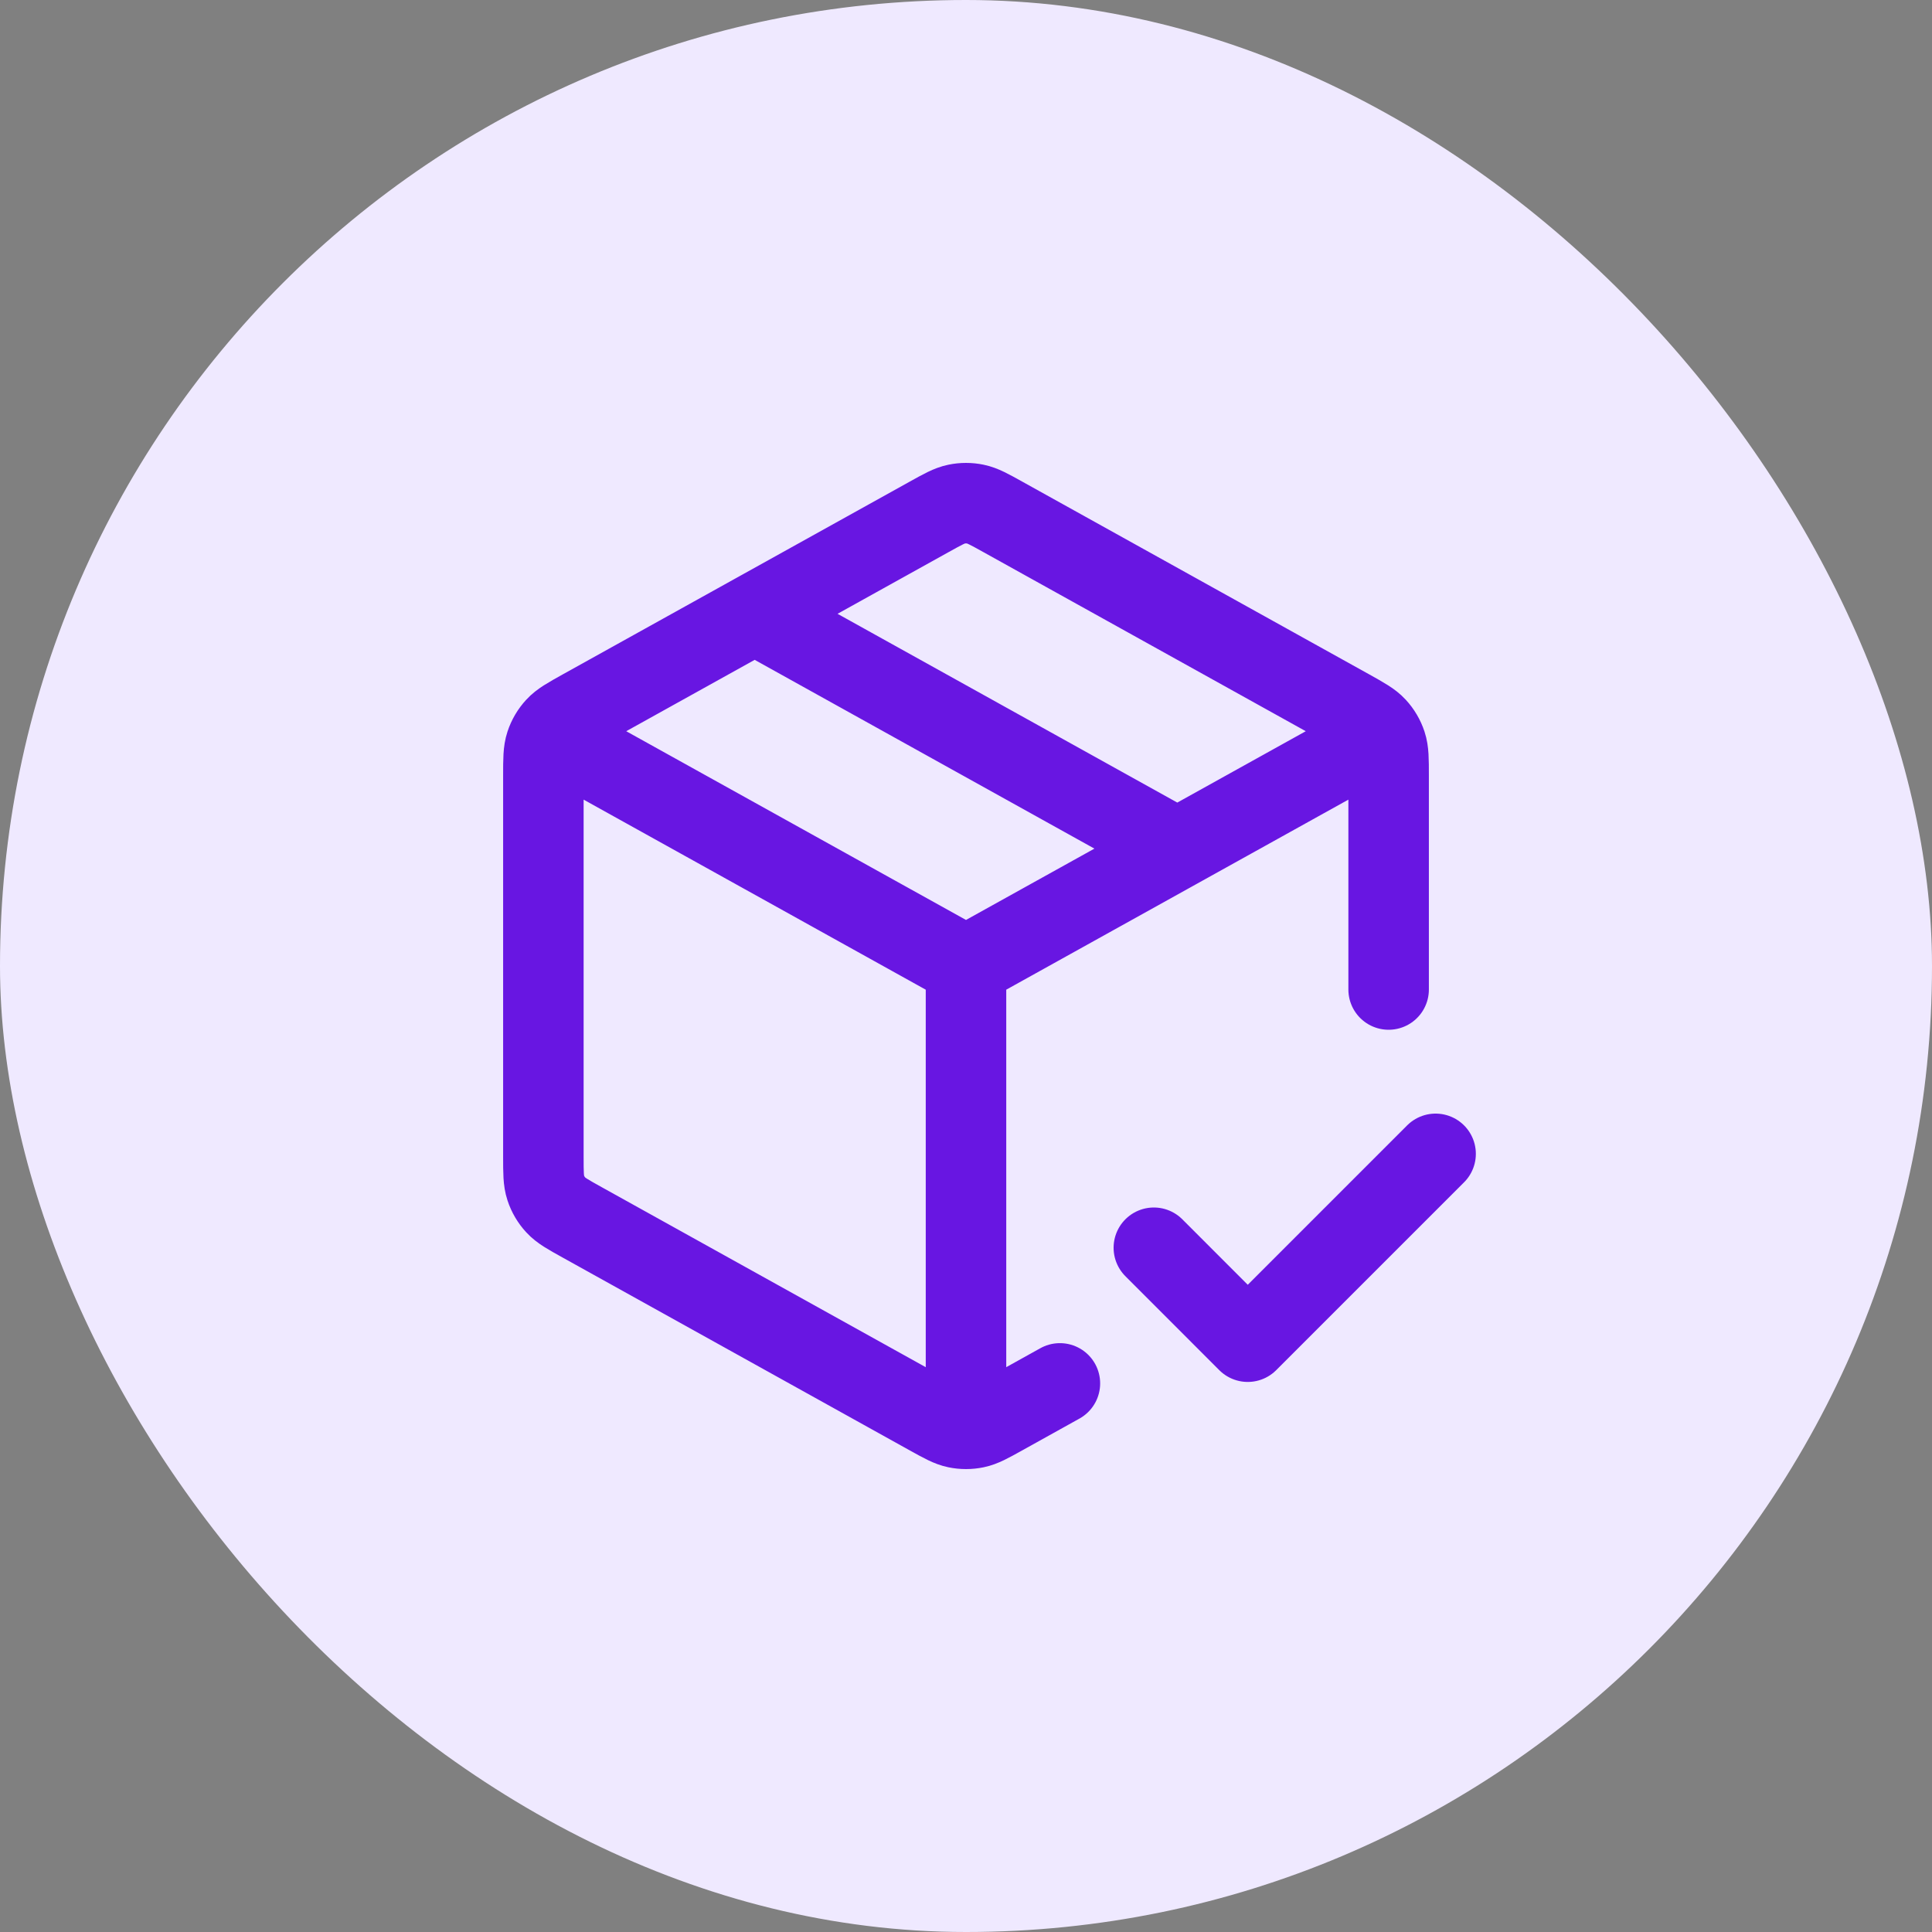 <svg width="48" height="48" viewBox="0 0 48 48" fill="none" xmlns="http://www.w3.org/2000/svg">
<rect x="0" y="0" width="48" height="48" fill="#808080" stroke="none"/>
<rect width="48" height="48" rx="24" fill="#EFE9FF"/>
<path d="M33.917 18.491L24 24M24 24L14.083 18.491M24 24L24 35.084M26.333 34.37L24.907 35.163C24.576 35.347 24.41 35.439 24.235 35.475C24.08 35.507 23.92 35.507 23.765 35.475C23.59 35.439 23.424 35.347 23.093 35.163L14.46 30.367C14.111 30.173 13.936 30.076 13.809 29.938C13.696 29.816 13.611 29.671 13.559 29.513C13.5 29.335 13.5 29.135 13.5 28.735V19.265C13.5 18.866 13.5 18.666 13.559 18.487C13.611 18.33 13.696 18.185 13.809 18.063C13.936 17.925 14.111 17.828 14.46 17.633L23.093 12.837C23.424 12.653 23.59 12.561 23.765 12.525C23.92 12.493 24.08 12.493 24.235 12.525C24.41 12.561 24.576 12.653 24.907 12.837L33.54 17.633C33.889 17.828 34.064 17.925 34.191 18.063C34.304 18.185 34.389 18.33 34.441 18.487C34.5 18.666 34.5 18.865 34.5 19.265L34.5 24.584M18.75 15.25L29.25 21.084M28.667 31L31 33.334L35.667 28.667" stroke="#6816E2" stroke-width="2" stroke-linecap="round" stroke-linejoin="round"/>
</svg>
